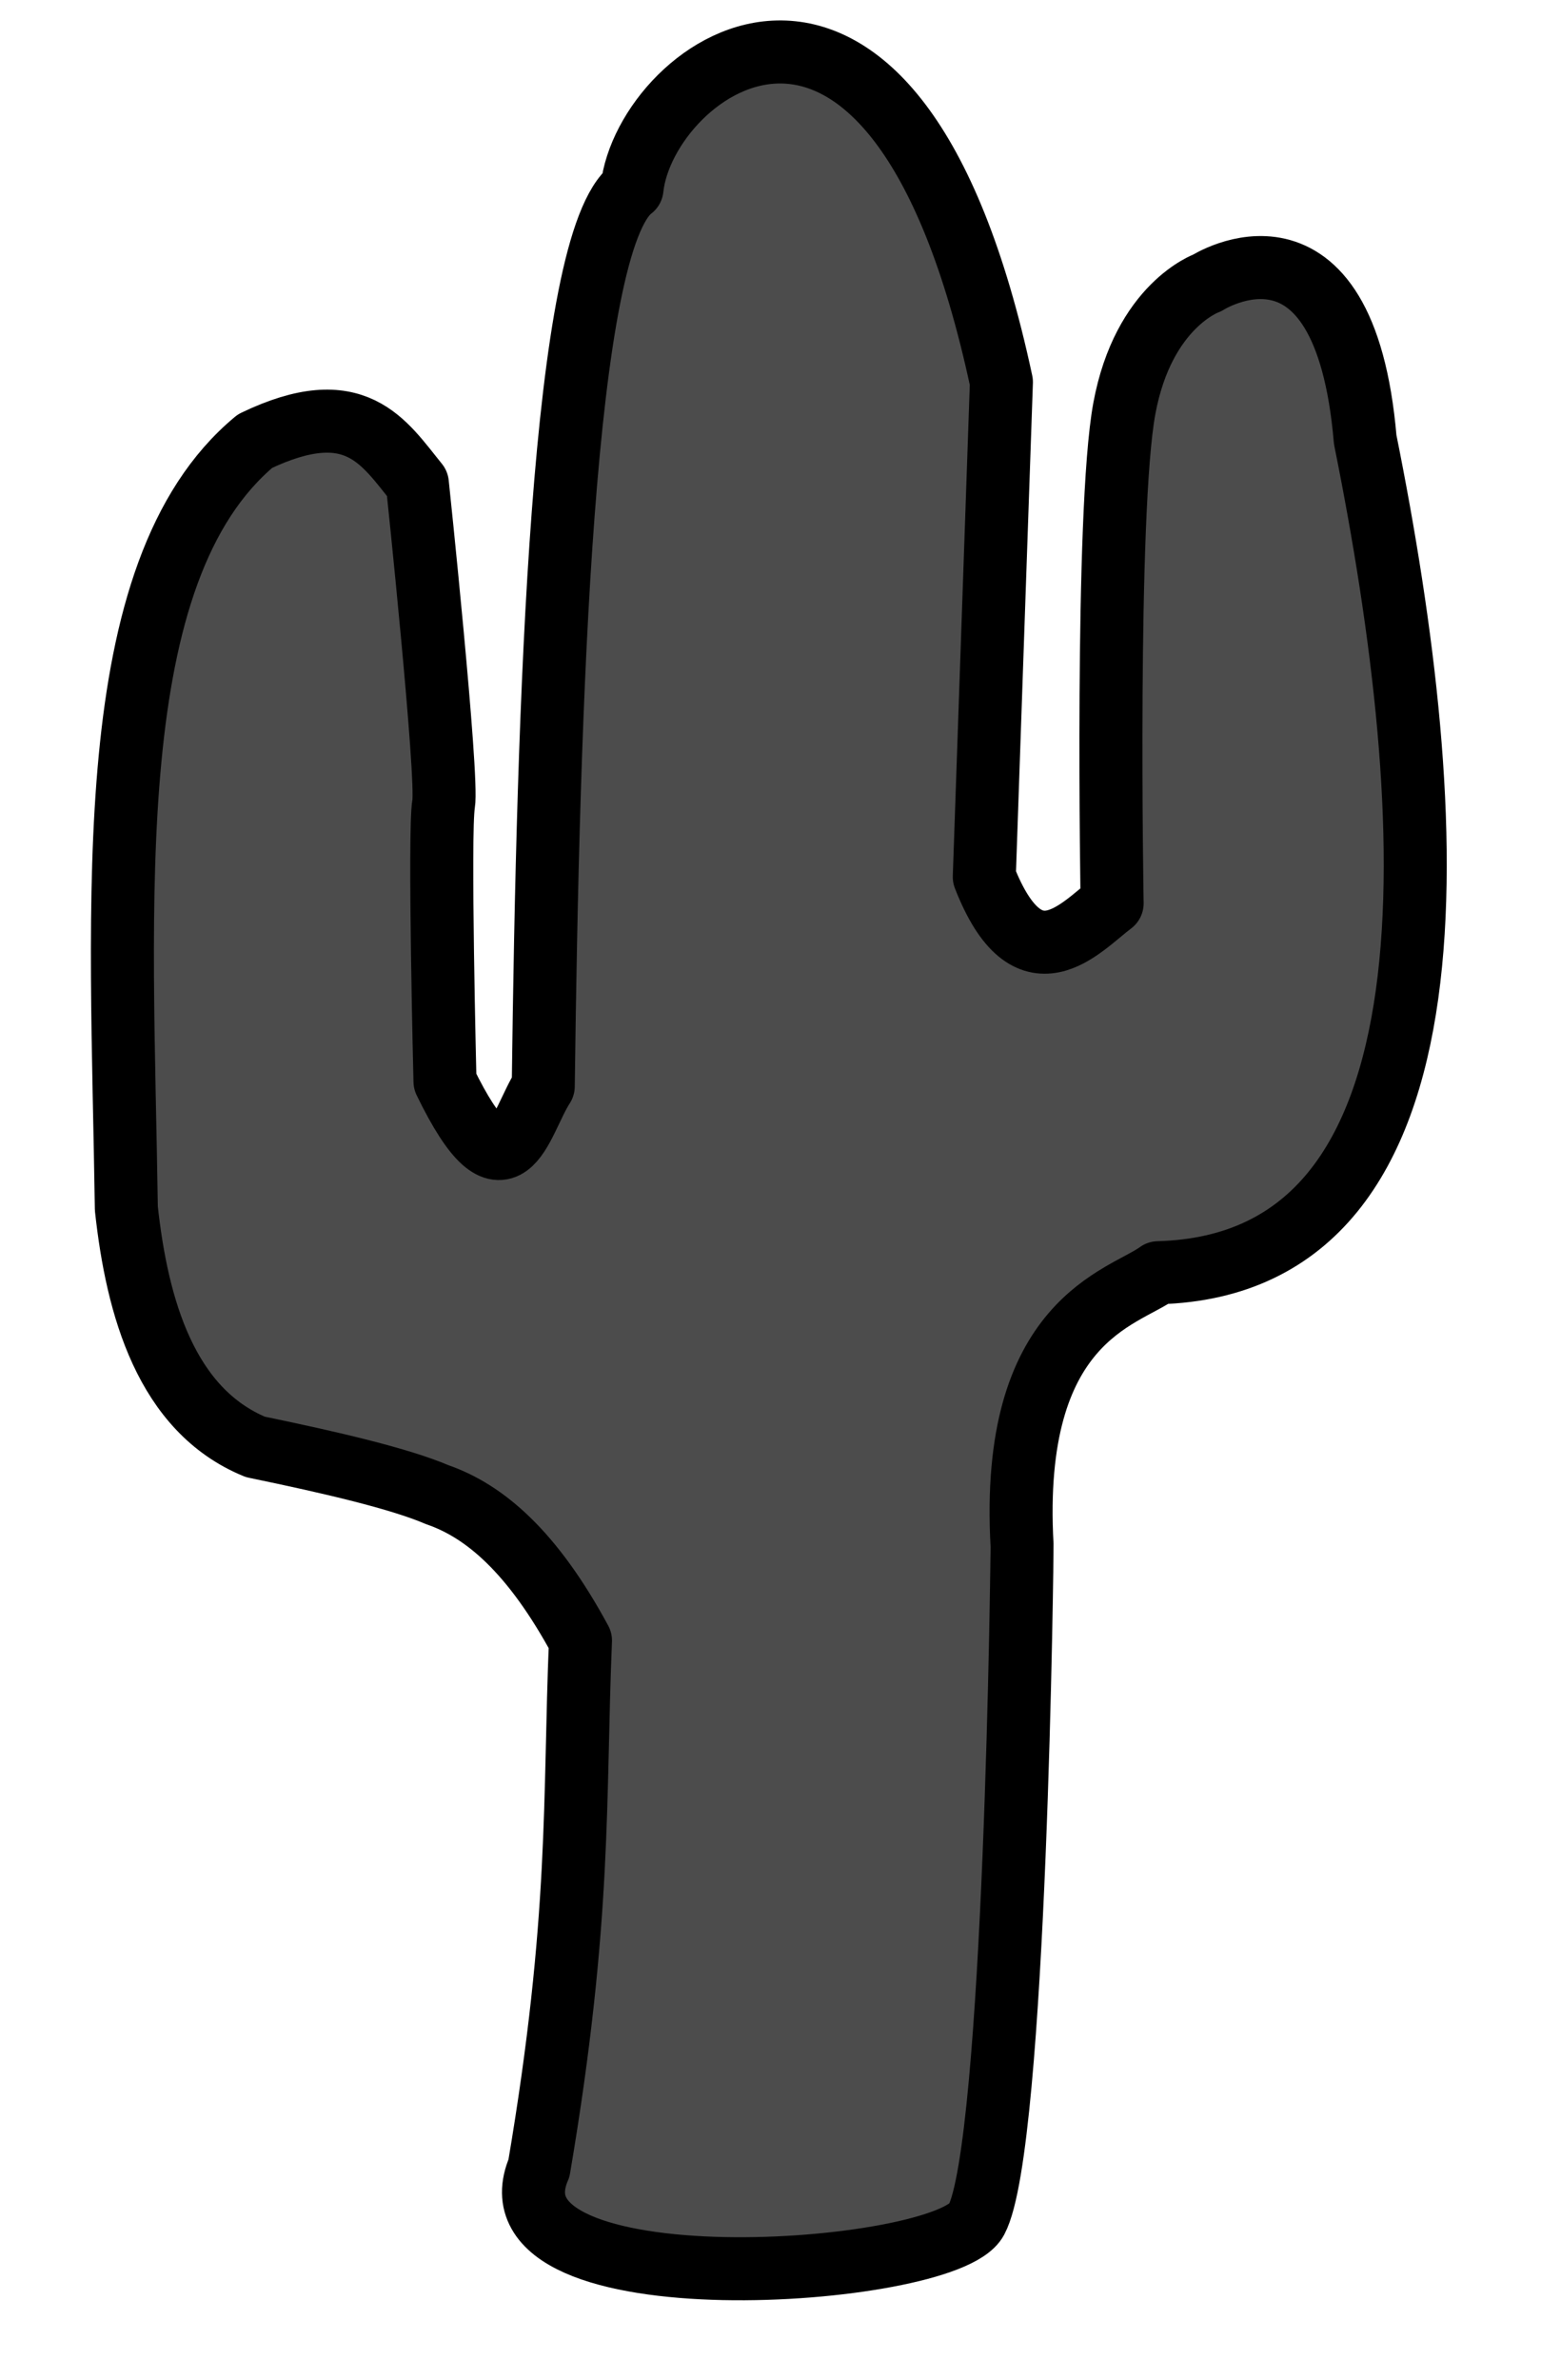 <?xml version="1.0"?><svg width="144.809" height="223.542" xmlns="http://www.w3.org/2000/svg">
 <title>cactus1</title>
 <g>
  <title>Layer 1</title>
  <path d="m50.647,203.637c4.002,-23.601 3.282,-34.821 3.901,-49.554c-4.505,-8.334 -8.987,-12.16 -13.457,-13.703c-3.532,-1.51 -9.905,-3.002 -17.102,-4.489c-8.384,-3.452 -11.107,-13.105 -12.116,-22.391c-0.418,-28.891 -2.678,-59.796 12.095,-72.072c9.448,-4.53 12.082,0.091 15.253,3.99c0,0 2.91,27.555 2.462,30.111c-0.449,2.556 0.133,26.041 0.133,26.041c5.799,11.907 6.992,3.911 9.234,0.453c0.46,-36.068 1.767,-79.354 8.34,-84.304c1.209,-11.379 24.64,-28.91 34.713,18.165l-1.609,46.476c4.152,10.602 9.043,4.711 12.014,2.478c0,0 -0.649,-36.76 1.147,-46.473c1.797,-9.713 7.787,-11.793 7.787,-11.793c0,0 12.883,-8.25 14.847,14.715c7.125,35.373 9.849,77.461 -19.45,78.246c-3.29,2.408 -13.984,4.387 -12.794,25.611c0.011,0.199 -0.586,56.403 -4.293,63.343c-2.874,5.381 -46.817,8.437 -41.108,-4.849l-0,0z" stroke-miterlimit="4" stroke-linejoin="round" stroke-linecap="round" stroke-width="5.922" stroke="#000000" fill-rule="evenodd" fill="#4c4c4c" id="svg_1"/>
 </g>
</svg>
